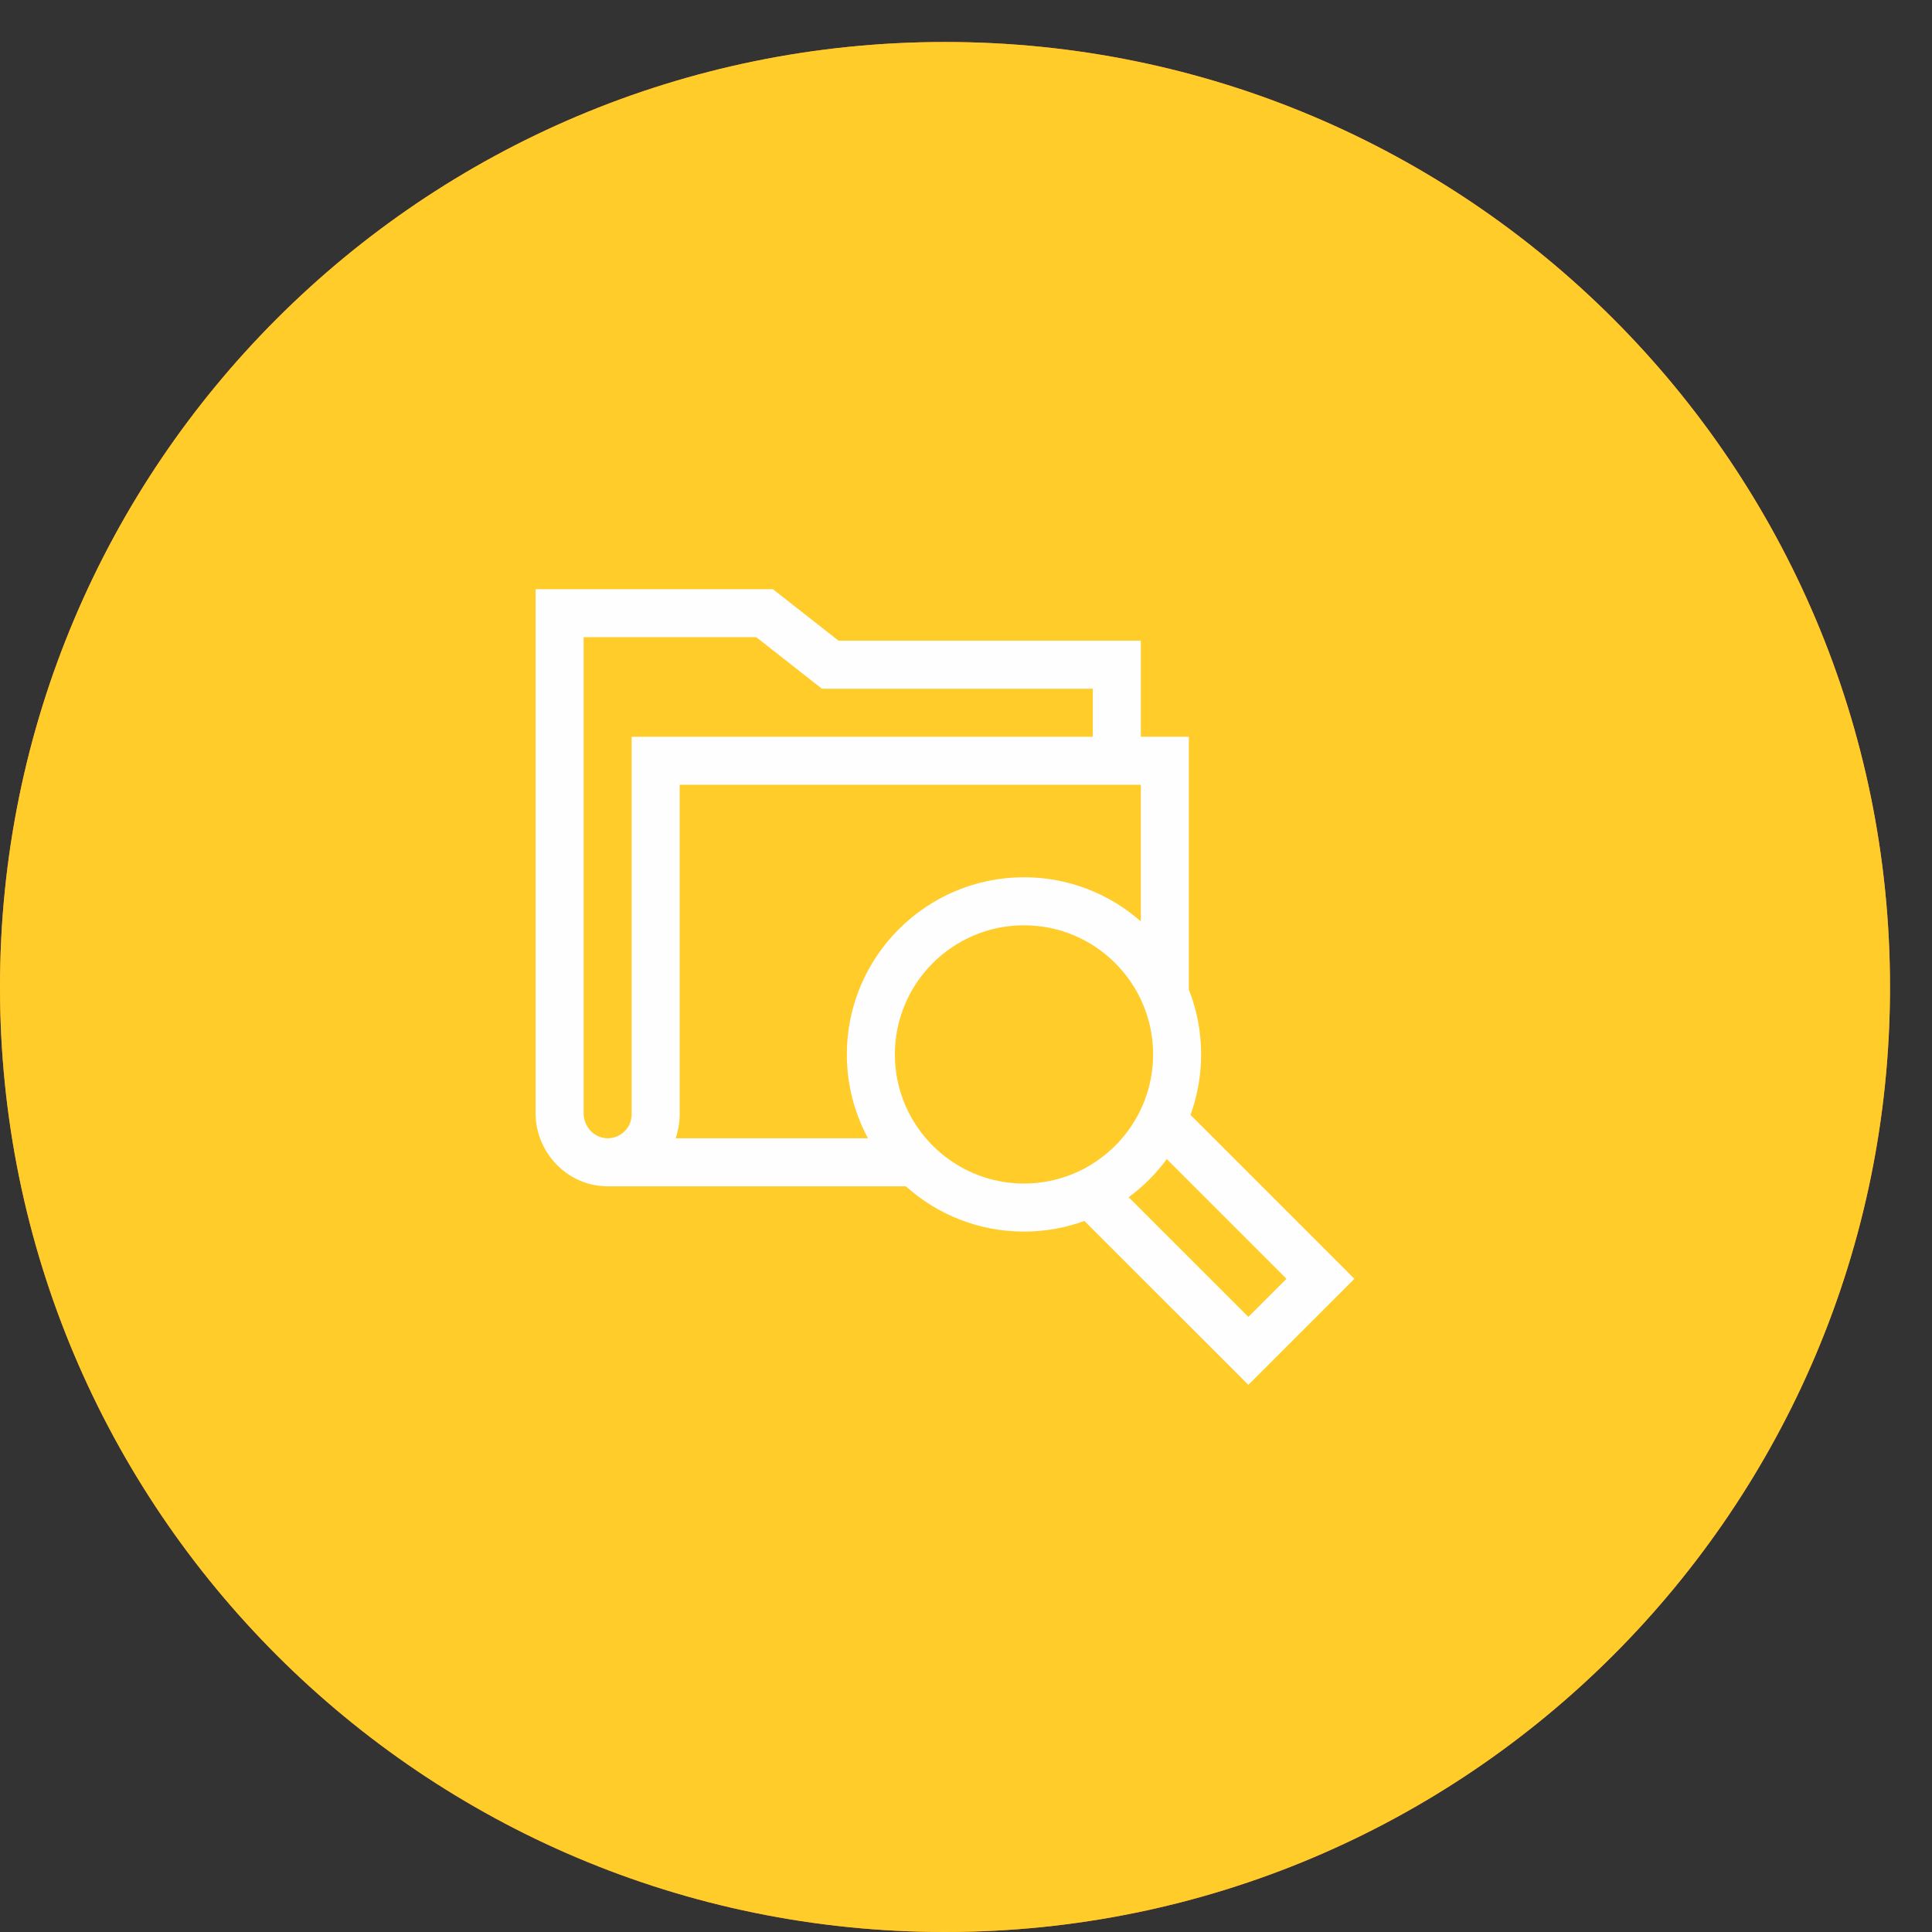 <svg xmlns="http://www.w3.org/2000/svg" xmlns:xlink="http://www.w3.org/1999/xlink" id="Layer_1" x="0px" y="0px" width="92px" height="92px" viewBox="0 0 92 92" xml:space="preserve"><rect x="0" y="0" width="92" height="92" fill="#333333" stroke="none"/><path fill-rule="evenodd" clip-rule="evenodd" fill="#F58634" d="M45,2c24.853,0,45,20.147,45,45c0,24.853-20.147,45-45,45 C20.147,92,0,71.853,0,47C0,22.147,20.147,2,45,2"></path><path fill-rule="evenodd" clip-rule="evenodd" fill="#FFCC29" d="M45,2c24.853,0,45,20.147,45,45c0,24.853-20.147,45-45,45 C20.147,92,0,71.853,0,47C0,22.147,20.147,2,45,2"></path><path fill="#FEFEFE" d="M30.079,53.061c0,0.311-0.123,0.603-0.346,0.819c-0.223,0.217-0.518,0.331-0.83,0.323 c-0.612-0.017-1.111-0.551-1.111-1.19v-22.67h8.221l3.126,2.453h12.899v2.287h-21.96V53.061z M32.365,53.061V37.368h21.961v6.508 c-1.486-1.307-3.435-2.102-5.564-2.102c-4.651,0-8.436,3.785-8.436,8.436c0,1.444,0.365,2.804,1.006,3.993h-9.161 C32.299,53.842,32.365,53.456,32.365,53.061z M42.613,50.211c0-3.391,2.758-6.149,6.149-6.149s6.148,2.758,6.148,6.149 c0,3.39-2.758,6.148-6.148,6.148S42.613,53.601,42.613,50.211z M36.804,28.056H25.505v24.957c0,1.866,1.496,3.426,3.334,3.476 c0.032,0.001,0.065,0.002,0.097,0.002h14.199c1.494,1.34,3.466,2.156,5.626,2.156c1.01,0,1.979-0.179,2.878-0.506l7.805,7.804 l5.05-5.049l-7.804-7.804c0.327-0.899,0.507-1.87,0.507-2.881c0-1.089-0.207-2.13-0.585-3.087V35.082h-2.286v-4.573H39.93 L36.804,28.056z M55.562,55.196l5.699,5.699l-1.816,1.814l-5.699-5.698C54.438,56.502,55.052,55.89,55.562,55.196z"></path></svg>